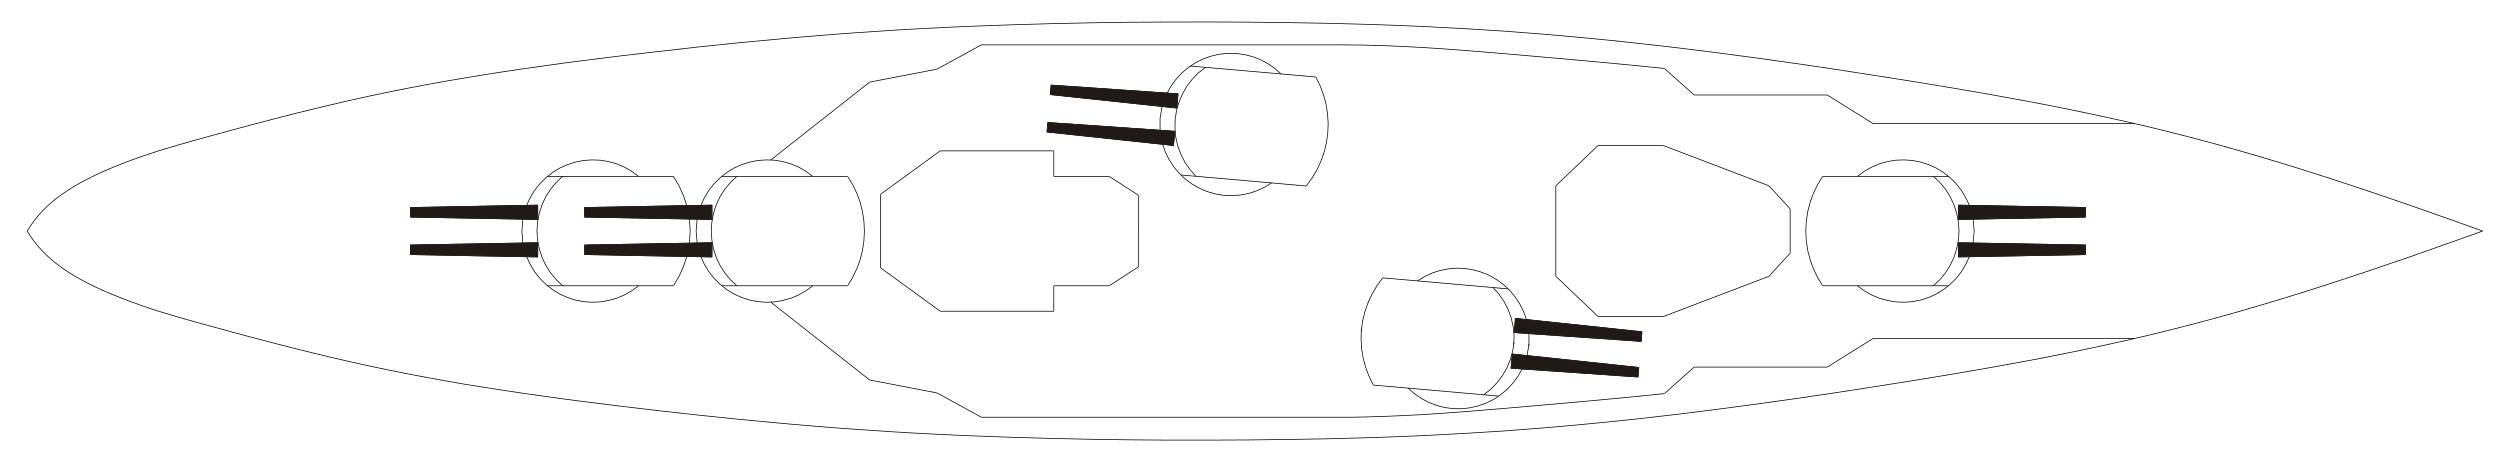 <?xml version="1.0" encoding="UTF-8"?>
<!DOCTYPE svg PUBLIC "-//W3C//DTD SVG 1.1//EN" "http://www.w3.org/Graphics/SVG/1.1/DTD/svg11.dtd">
<!-- Creator: CorelDRAW -->
<svg xmlns="http://www.w3.org/2000/svg" xml:space="preserve" width="260mm" height="48mm" style="shape-rendering:geometricPrecision; text-rendering:geometricPrecision; image-rendering:optimizeQuality; fill-rule:evenodd; clip-rule:evenodd"
viewBox="0 0 260 48"
 xmlns:xlink="http://www.w3.org/1999/xlink">
 <defs>
  <style type="text/css">
   <![CDATA[
    .str1 {stroke:#1F1A17;stroke-width:0.076}
    .str0 {stroke:black;stroke-width:0.076}
    .fil0 {fill:none}
    .fil1 {fill:#1F1A17}
   ]]>
  </style>
 </defs>
 <g id="Слой_x0020_1">
  <line class="fil0 str0" x1="109.594" y1="15.689" x2="97.785" y2= "15.689" />
  <line class="fil0 str0" x1="115.356" y1="18.345" x2="109.594" y2= "18.345" />
  <line class="fil0 str0" x1="189.557" y1="18.345" x2="202.649" y2= "18.345" />
  <line class="fil0 str0" x1="194.799" y1="12.857" x2="222.003" y2= "12.857" />
  <line class="fil0 str0" x1="216.897" y1="21.578" x2="203.668" y2= "21.334" />
  <line class="fil0 str0" x1="216.897" y1="21.578" x2="216.897" y2= "22.578" />
  <polyline class="fil0 str0" points="189.557,18.345 189.028,19.197 188.596,20.109 188.253,21.049 187.999,22.029 187.852,23.019 187.803,24.028 "/>
  <line class="fil0 str0" x1="205.314" y1="24.028" x2="205.206" y2= "22.794" />
  <polyline class="fil0 str0" points="204.814,21.353 204.442,20.559 203.991,19.805 203.452,19.119 202.835,18.502 202.139,17.953 201.394,17.492 200.601,17.13 199.768,16.865 198.905,16.689 198.033,16.63 197.151,16.659 196.289,16.806 195.446,17.041 194.643,17.384 193.878,17.816 193.173,18.345 "/>
  <polyline class="fil0 str0" points="203.737,24.028 203.678,23.107 203.501,22.196 203.217,21.314 202.825,20.471 202.335,19.687 201.747,18.972 201.071,18.345 "/>
  <line class="fil0 str0" x1="203.668" y1="21.334" x2="203.668" y2= "22.823" />
  <line class="fil0 str0" x1="216.897" y1="22.578" x2="203.668" y2= "22.823" />
  <line class="fil0 str0" x1="118.423" y1="20.324" x2="118.423" y2= "24.028" />
  <line class="fil0 str0" x1="109.594" y1="18.345" x2="109.594" y2= "15.689" />
  <line class="fil0 str0" x1="91.573" y1="20.207" x2="91.573" y2= "24.028" />
  <line class="fil0 str0" x1="97.785" y1="15.689" x2="91.573" y2= "20.207" />
  <line class="fil0 str0" x1="115.356" y1="18.345" x2="118.423" y2= "20.324" />
  <polyline class="fil0 str0" points="2.829,24.028 3.104,23.597 3.398,23.166 3.712,22.754 4.035,22.362 4.378,21.98 4.74,21.618 5.113,21.265 5.495,20.932 5.897,20.608 6.308,20.305 6.73,20.011 7.161,19.726 7.592,19.452 8.043,19.187 8.494,18.942 8.944,18.698 9.866,18.237 10.806,17.806 11.747,17.404 12.697,17.022 13.658,16.659 14.618,16.316 15.588,15.983 16.558,15.669 17.538,15.376 18.518,15.082 20.478,14.523 24.427,13.445 26.407,12.916 28.386,12.396 30.366,11.887 32.345,11.397 34.334,10.917 36.324,10.456 38.313,10.015 40.312,9.594 42.321,9.192 44.33,8.81 46.339,8.447 48.348,8.104 50.366,7.771 52.385,7.458 54.413,7.154 56.442,6.87 58.461,6.585 60.489,6.321 64.556,5.811 68.613,5.341 72.68,4.88 76.746,4.459 80.813,4.077 82.851,3.891 84.889,3.724 86.928,3.557 88.966,3.41 91.004,3.273 93.043,3.136 95.081,3.018 97.119,2.911 99.157,2.813 101.206,2.724 105.292,2.578 109.378,2.46 113.465,2.372 117.551,2.313 121.647,2.293 125.733,2.284 129.82,2.303 133.916,2.352 138.002,2.421 142.089,2.529 144.137,2.597 146.175,2.675 148.213,2.764 150.261,2.872 152.299,2.979 154.338,3.107 156.376,3.234 158.414,3.391 160.453,3.548 162.491,3.724 164.519,3.91 166.558,4.106 168.586,4.312 170.614,4.537 172.653,4.763 174.681,4.998 178.738,5.508 182.785,6.046 186.842,6.615 190.89,7.213 194.937,7.84 198.974,8.477 203.011,9.143 207.049,9.839 209.058,10.201 211.076,10.574 213.075,10.956 215.084,11.358 217.083,11.769 219.082,12.2 221.081,12.641 223.071,13.102 225.05,13.582 227.03,14.082 229.009,14.601 230.979,15.13 232.948,15.689 234.908,16.257 236.868,16.845 238.818,17.443 240.768,18.061 242.718,18.688 244.659,19.325 246.599,19.971 250.48,21.294 254.341,22.656 258.192,24.028 "/>
  <line class="fil0 str0" x1="139.57" y1="4.665" x2="102.058" y2= "4.665" />
  <line class="fil0 str0" x1="176.19" y1="9.878" x2="190.037" y2= "9.878" />
  <line class="fil0 str0" x1="102.058" y1="4.665" x2="97.443" y2= "7.193" />
  <line class="fil0 str0" x1="97.443" y1="7.193" x2="90.446" y2= "8.536" />
  <line class="fil0 str0" x1="90.446" y1="8.536" x2="80.166" y2= "16.63" />
  <line class="fil0 str0" x1="190.037" y1="9.878" x2="194.799" y2= "12.857" />
  <line class="fil0 str0" x1="176.19" y1="9.878" x2="173.104" y2= "7.124" />
  <polyline class="fil0 str0" points="139.57,4.665 140.619,4.675 141.667,4.684 143.774,4.743 145.871,4.831 147.968,4.939 150.065,5.076 152.162,5.233 154.259,5.4 156.356,5.576 164.735,6.311 168.919,6.703 171.007,6.909 173.104,7.124 "/>
  <line class="fil0 str0" x1="161.805" y1="19.325" x2="161.805" y2= "24.028" />
  <line class="fil0 str0" x1="186.176" y1="21.726" x2="186.176" y2= "24.028" />
  <line class="fil0 str0" x1="166.195" y1="15.14" x2="172.996" y2= "15.14" />
  <line class="fil0 str0" x1="186.176" y1="21.726" x2="183.971" y2= "19.325" />
  <line class="fil0 str0" x1="183.971" y1="19.325" x2="172.996" y2= "15.14" />
  <line class="fil0 str0" x1="166.195" y1="15.14" x2="161.805" y2= "19.325" />
  <line class="fil0 str0" x1="135.846" y1="19.344" x2="122.803" y2= "18.198" />
  <line class="fil0 str0" x1="108.888" y1="13.729" x2="122.049" y2= "15.13" />
  <line class="fil0 str0" x1="108.888" y1="13.729" x2="108.976" y2= "12.739" />
  <polyline class="fil0 str0" points="135.846,19.344 136.444,18.531 136.964,17.669 137.385,16.747 137.718,15.807 137.953,14.827 138.09,13.827 "/>
  <line class="fil0 str0" x1="120.647" y1="12.299" x2="120.647" y2= "13.543" />
  <polyline class="fil0 str0" points="120.912,15.003 121.206,15.836 121.598,16.62 122.078,17.355 122.637,18.021 123.274,18.629 123.979,19.148 124.744,19.579 125.547,19.922 126.39,20.167 127.252,20.314 128.134,20.344 129.006,20.285 129.869,20.118 130.702,19.844 131.495,19.481 132.24,19.021 "/>
  <polyline class="fil0 str0" points="122.215,12.436 122.196,13.367 122.284,14.288 122.49,15.189 122.813,16.052 123.235,16.885 123.764,17.639 124.371,18.335 "/>
  <line class="fil0 str0" x1="122.049" y1="15.13" x2="122.176" y2= "13.651" />
  <line class="fil0 str0" x1="108.976" y1="12.739" x2="122.176" y2= "13.651" />
  <line class="fil0 str0" x1="88.153" y1="18.345" x2="75.061" y2= "18.345" />
  <line class="fil0 str0" x1="60.803" y1="21.578" x2="74.042" y2= "21.334" />
  <line class="fil0 str0" x1="60.803" y1="21.578" x2="60.803" y2= "22.578" />
  <polyline class="fil0 str0" points="89.897,24.028 89.848,23.019 89.701,22.029 89.456,21.049 89.113,20.109 88.672,19.197 88.153,18.345 "/>
  <line class="fil0 str0" x1="72.503" y1="22.794" x2="72.395" y2= "24.028" />
  <polyline class="fil0 str0" points="84.527,18.345 83.821,17.816 83.067,17.384 82.254,17.041 81.411,16.806 80.548,16.659 79.676,16.63 78.804,16.689 77.942,16.865 77.109,17.13 76.305,17.492 75.561,17.953 74.875,18.502 74.257,19.119 73.718,19.805 73.258,20.559 72.895,21.353 "/>
  <polyline class="fil0 str0" points="76.629,18.345 75.962,18.972 75.374,19.687 74.875,20.471 74.483,21.314 74.198,22.196 74.032,23.107 73.973,24.028 "/>
  <line class="fil0 str0" x1="74.042" y1="21.334" x2="74.042" y2= "22.823" />
  <line class="fil0 str0" x1="60.803" y1="22.578" x2="74.042" y2= "22.823" />
  <line class="fil0 str0" x1="70.034" y1="18.345" x2="56.932" y2= "18.345" />
  <line class="fil0 str0" x1="42.684" y1="21.578" x2="55.923" y2= "21.334" />
  <line class="fil0 str0" x1="42.684" y1="21.578" x2="42.684" y2= "22.578" />
  <line class="fil0 str0" x1="71.778" y1="24.028" x2="71.7" y2= "22.774" />
  <polyline class="fil0 str0" points="71.425,21.383 71.072,20.314 70.612,19.305 70.034,18.345 "/>
  <line class="fil0 str0" x1="54.374" y1="22.794" x2="54.276" y2= "24.028" />
  <polyline class="fil0 str0" points="66.408,18.345 65.702,17.816 64.948,17.384 64.135,17.041 63.292,16.806 62.429,16.659 61.557,16.63 60.675,16.689 59.823,16.865 58.99,17.13 58.186,17.492 57.441,17.953 56.755,18.502 56.138,19.119 55.589,19.805 55.139,20.559 54.776,21.353 "/>
  <polyline class="fil0 str0" points="58.51,18.345 57.843,18.972 57.255,19.687 56.755,20.471 56.364,21.314 56.079,22.196 55.903,23.107 55.844,24.028 "/>
  <line class="fil0 str0" x1="55.923" y1="21.334" x2="55.923" y2= "22.823" />
  <line class="fil0 str0" x1="42.684" y1="22.578" x2="55.923" y2= "22.823" />
  <line class="fil0 str0" x1="109.594" y1="32.368" x2="97.785" y2= "32.368" />
  <line class="fil0 str0" x1="115.356" y1="29.722" x2="109.594" y2= "29.722" />
  <line class="fil0 str0" x1="189.557" y1="29.722" x2="202.649" y2= "29.722" />
  <line class="fil0 str0" x1="194.799" y1="35.2" x2="222.003" y2= "35.2" />
  <line class="fil0 str0" x1="216.897" y1="26.478" x2="203.668" y2= "26.723" />
  <line class="fil0 str0" x1="216.897" y1="26.478" x2="216.897" y2= "25.479" />
  <polyline class="fil0 str0" points="187.803,24.028 187.852,25.038 187.999,26.027 188.253,27.007 188.596,27.948 189.028,28.859 189.557,29.722 "/>
  <line class="fil0 str0" x1="205.206" y1="25.263" x2="205.314" y2= "24.028" />
  <polyline class="fil0 str0" points="193.173,29.722 193.878,30.241 194.643,30.672 195.446,31.015 196.289,31.25 197.151,31.398 198.033,31.437 198.905,31.368 199.768,31.201 200.601,30.927 201.394,30.564 202.139,30.104 202.835,29.555 203.452,28.938 203.991,28.252 204.442,27.497 204.814,26.704 "/>
  <polyline class="fil0 str0" points="201.071,29.722 201.747,29.085 202.335,28.369 202.825,27.585 203.217,26.743 203.501,25.861 203.678,24.95 203.737,24.028 "/>
  <line class="fil0 str0" x1="203.668" y1="26.723" x2="203.668" y2= "25.243" />
  <line class="fil0 str0" x1="216.897" y1="25.479" x2="203.668" y2= "25.243" />
  <line class="fil0 str0" x1="118.423" y1="27.733" x2="118.423" y2= "24.028" />
  <line class="fil0 str0" x1="109.594" y1="29.722" x2="109.594" y2= "32.368" />
  <line class="fil0 str0" x1="91.573" y1="27.85" x2="91.573" y2= "24.028" />
  <line class="fil0 str0" x1="97.785" y1="32.368" x2="91.573" y2= "27.85" />
  <line class="fil0 str0" x1="115.356" y1="29.722" x2="118.423" y2= "27.733" />
  <polyline class="fil0 str0" points="2.829,24.028 3.104,24.469 3.398,24.891 3.712,25.302 4.035,25.694 4.378,26.076 4.74,26.439 5.113,26.792 5.495,27.125 5.897,27.448 6.308,27.752 6.73,28.046 7.161,28.33 7.592,28.605 8.043,28.869 8.494,29.114 8.944,29.359 9.866,29.82 10.806,30.251 11.747,30.653 12.697,31.035 13.658,31.398 14.618,31.74 15.588,32.074 16.558,32.387 17.538,32.681 18.518,32.975 20.478,33.534 24.427,34.612 26.407,35.141 28.386,35.66 30.366,36.17 32.345,36.66 34.334,37.14 36.324,37.6 38.313,38.041 40.312,38.463 42.321,38.865 44.33,39.247 46.339,39.609 48.348,39.962 50.366,40.285 52.385,40.599 54.413,40.903 56.442,41.187 58.461,41.471 60.489,41.736 64.556,42.245 68.613,42.725 72.68,43.176 76.746,43.598 80.813,43.98 82.851,44.166 84.889,44.333 86.928,44.499 88.966,44.646 91.004,44.783 93.043,44.921 95.081,45.038 97.119,45.146 99.157,45.244 101.206,45.332 105.292,45.479 109.378,45.597 113.465,45.685 117.551,45.744 121.647,45.773 125.733,45.773 129.82,45.754 133.916,45.705 138.002,45.636 142.089,45.528 144.137,45.46 146.175,45.381 148.213,45.293 150.261,45.185 152.299,45.077 154.338,44.95 156.376,44.823 158.414,44.666 160.453,44.509 162.491,44.333 164.519,44.147 166.558,43.95 168.586,43.745 170.614,43.529 172.653,43.294 174.681,43.059 178.738,42.549 182.785,42.01 186.842,41.442 190.89,40.844 194.937,40.217 198.974,39.58 203.011,38.914 207.049,38.218 209.058,37.855 211.076,37.483 213.075,37.101 215.084,36.699 217.083,36.287 219.082,35.856 221.081,35.415 223.071,34.955 225.05,34.474 227.03,33.975 229.009,33.455 230.979,32.926 232.948,32.368 234.908,31.799 236.868,31.211 238.818,30.613 240.768,29.996 242.718,29.369 244.659,28.732 246.599,28.085 250.48,26.762 254.341,25.4 258.192,24.028 "/>
  <line class="fil0 str0" x1="176.19" y1="38.179" x2="190.037" y2= "38.179" />
  <line class="fil0 str0" x1="102.058" y1="43.392" x2="97.443" y2= "40.864" />
  <line class="fil0 str0" x1="97.443" y1="40.864" x2="90.446" y2= "39.521" />
  <line class="fil0 str0" x1="90.446" y1="39.521" x2="80.166" y2= "31.427" />
  <line class="fil0 str0" x1="190.037" y1="38.179" x2="194.799" y2= "35.2" />
  <line class="fil0 str0" x1="176.19" y1="38.179" x2="173.104" y2= "40.932" />
  <polyline class="fil0 str0" points="139.57,43.392 140.619,43.392 141.667,43.372 143.774,43.313 145.871,43.225 147.968,43.117 150.065,42.98 152.162,42.824 154.259,42.657 156.356,42.481 164.735,41.746 168.919,41.354 171.007,41.148 173.104,40.932 "/>
  <line class="fil0 str0" x1="161.805" y1="28.732" x2="161.805" y2= "24.028" />
  <line class="fil0 str0" x1="186.176" y1="26.331" x2="186.176" y2= "24.028" />
  <line class="fil0 str0" x1="166.195" y1="32.916" x2="172.996" y2= "32.916" />
  <line class="fil0 str0" x1="186.176" y1="26.331" x2="183.971" y2= "28.732" />
  <line class="fil0 str0" x1="183.971" y1="28.732" x2="172.996" y2= "32.916" />
  <line class="fil0 str0" x1="166.195" y1="32.916" x2="161.805" y2= "28.732" />
  <line class="fil0 str0" x1="142.833" y1="40.05" x2="155.876" y2= "41.197" />
  <line class="fil0 str0" x1="170.35" y1="39.208" x2="157.15" y2= "38.296" />
  <line class="fil0 str0" x1="170.35" y1="39.208" x2="170.438" y2= "38.218" />
  <polyline class="fil0 str0" points="141.579,34.23 141.55,35.239 141.608,36.238 141.765,37.238 142.03,38.208 142.382,39.149 142.833,40.05 "/>
  <line class="fil0 str0" x1="158.816" y1="36.983" x2="159.022" y2= "35.758" />
  <polyline class="fil0 str0" points="146.44,40.364 147.096,40.942 147.821,41.442 148.595,41.853 149.409,42.167 150.261,42.383 151.124,42.5 152.006,42.51 152.878,42.412 153.73,42.216 154.553,41.922 155.337,41.53 156.072,41.05 156.739,40.491 157.346,39.844 157.866,39.139 158.297,38.375 "/>
  <polyline class="fil0 str0" points="154.308,41.06 155.034,40.481 155.68,39.815 156.239,39.08 156.709,38.277 157.062,37.424 157.317,36.532 157.454,35.621 "/>
  <line class="fil0 str0" x1="157.15" y1="38.296" x2="157.278" y2= "36.816" />
  <line class="fil0 str0" x1="170.438" y1="38.218" x2="157.278" y2= "36.816" />
  <line class="fil0 str0" x1="88.153" y1="29.722" x2="75.061" y2= "29.722" />
  <line class="fil0 str0" x1="60.803" y1="26.478" x2="74.042" y2= "26.723" />
  <line class="fil0 str0" x1="60.803" y1="26.478" x2="60.803" y2= "25.479" />
  <polyline class="fil0 str0" points="88.153,29.722 88.672,28.859 89.113,27.948 89.456,27.007 89.701,26.027 89.848,25.038 89.897,24.028 "/>
  <line class="fil0 str0" x1="72.395" y1="24.028" x2="72.503" y2= "25.263" />
  <polyline class="fil0 str0" points="72.895,26.704 73.258,27.497 73.718,28.252 74.257,28.938 74.875,29.555 75.561,30.104 76.305,30.564 77.109,30.927 77.942,31.201 78.804,31.368 79.676,31.437 80.548,31.398 81.411,31.25 82.254,31.015 83.067,30.672 83.821,30.241 84.527,29.722 "/>
  <polyline class="fil0 str0" points="73.973,24.028 74.032,24.95 74.198,25.861 74.483,26.743 74.875,27.585 75.374,28.369 75.962,29.085 76.629,29.722 "/>
  <line class="fil0 str0" x1="74.042" y1="26.723" x2="74.042" y2= "25.243" />
  <line class="fil0 str0" x1="60.803" y1="25.479" x2="74.042" y2= "25.243" />
  <line class="fil0 str0" x1="70.034" y1="29.722" x2="56.932" y2= "29.722" />
  <line class="fil0 str0" x1="42.684" y1="26.478" x2="55.923" y2= "26.723" />
  <line class="fil0 str0" x1="42.684" y1="26.478" x2="42.684" y2= "25.479" />
  <line class="fil0 str0" x1="71.7" y1="25.283" x2="71.778" y2= "24.028" />
  <polyline class="fil0 str0" points="70.034,29.722 70.612,28.761 71.072,27.742 71.425,26.674 "/>
  <line class="fil0 str0" x1="54.276" y1="24.028" x2="54.374" y2= "25.263" />
  <polyline class="fil0 str0" points="54.776,26.704 55.139,27.497 55.589,28.252 56.138,28.938 56.755,29.555 57.441,30.104 58.186,30.564 58.99,30.927 59.823,31.201 60.675,31.368 61.557,31.437 62.429,31.398 63.292,31.25 64.135,31.015 64.948,30.672 65.702,30.241 66.408,29.722 "/>
  <polyline class="fil0 str0" points="55.844,24.028 55.903,24.95 56.079,25.861 56.364,26.743 56.755,27.585 57.255,28.369 57.843,29.085 58.51,29.722 "/>
  <line class="fil0 str0" x1="55.923" y1="26.723" x2="55.923" y2= "25.243" />
  <line class="fil0 str0" x1="42.684" y1="25.479" x2="55.923" y2= "25.243" />
  <line class="fil0 str0" x1="143.803" y1="28.899" x2="156.846" y2= "30.045" />
  <line class="fil0 str0" x1="170.762" y1="34.504" x2="157.601" y2= "33.112" />
  <line class="fil0 str0" x1="170.762" y1="34.504" x2="170.683" y2= "35.503" />
  <polyline class="fil0 str0" points="143.803,28.899 143.206,29.712 142.696,30.574 142.275,31.486 141.942,32.436 141.706,33.416 141.569,34.416 "/>
  <line class="fil0 str0" x1="159.012" y1="35.944" x2="159.012" y2= "34.7" />
  <polyline class="fil0 str0" points="158.748,33.23 158.453,32.407 158.062,31.623 157.581,30.888 157.023,30.212 156.386,29.614 155.68,29.095 154.916,28.654 154.112,28.32 153.27,28.076 152.398,27.928 151.525,27.889 150.653,27.958 149.791,28.125 148.958,28.389 148.164,28.761 147.41,29.212 "/>
  <polyline class="fil0 str0" points="157.434,35.807 157.464,34.876 157.366,33.955 157.16,33.054 156.846,32.181 156.415,31.358 155.896,30.594 155.279,29.908 "/>
  <line class="fil0 str0" x1="157.601" y1="33.112" x2="157.474" y2= "34.592" />
  <line class="fil0 str0" x1="170.683" y1="35.503" x2="157.474" y2= "34.592" />
  <line class="fil0 str0" x1="139.57" y1="43.392" x2="102.058" y2= "43.392" />
  <line class="fil0 str0" x1="136.836" y1="8.006" x2="123.793" y2= "6.87" />
  <line class="fil0 str0" x1="109.319" y1="8.849" x2="122.519" y2= "9.76" />
  <line class="fil0 str0" x1="109.319" y1="8.849" x2="109.231" y2= "9.839" />
  <polyline class="fil0 str0" points="138.09,13.827 138.13,12.818 138.061,11.818 137.904,10.819 137.64,9.849 137.287,8.908 136.836,8.006 "/>
  <line class="fil0 str0" x1="120.863" y1="11.073" x2="120.647" y2= "12.299" />
  <polyline class="fil0 str0" points="133.23,7.693 132.573,7.115 131.858,6.615 131.084,6.203 130.261,5.89 129.408,5.674 128.546,5.556 127.664,5.547 126.792,5.645 125.939,5.841 125.116,6.135 124.332,6.527 123.597,7.007 122.931,7.575 122.333,8.212 121.814,8.918 121.382,9.682 "/>
  <polyline class="fil0 str0" points="125.361,7.007 124.636,7.575 123.989,8.242 123.43,8.976 122.97,9.78 122.607,10.633 122.353,11.524 122.215,12.436 "/>
  <line class="fil0 str0" x1="122.519" y1="9.76" x2="122.392" y2= "11.24" />
  <line class="fil0 str0" x1="109.231" y1="9.839" x2="122.392" y2= "11.24" />
  <polygon class="fil1 str1" points="55.923,22.823 55.923,21.334 42.684,21.578 42.684,22.578 54.374,22.794 "/>
  <polygon class="fil1 str1" points="55.923,25.243 42.684,25.479 42.684,26.478 55.923,26.723 "/>
  <polygon class="fil1 str1" points="60.803,22.578 71.7,22.78 72.503,22.794 74.042,22.823 74.042,21.334 71.425,21.382 60.803,21.578 "/>
  <polygon class="fil1 str1" points="74.042,25.243 60.803,25.479 60.803,26.478 71.425,26.675 74.042,26.723 "/>
  <polygon class="fil1 str1" points="108.888,13.729 120.914,15.01 122.049,15.13 122.176,13.651 108.976,12.739 "/>
  <polygon class="fil1 str1" points="109.231,9.839 120.862,11.077 122.392,11.24 122.519,9.76 121.382,9.682 109.319,8.849 "/>
  <polygon class="fil1 str1" points="170.762,34.504 157.601,33.112 157.474,34.592 170.683,35.503 "/>
  <polygon class="fil1 str1" points="170.438,38.218 158.817,36.98 157.278,36.816 157.15,38.296 158.296,38.375 170.35,39.208 "/>
  <polygon class="fil1 str1" points="203.668,21.334 203.668,22.823 205.207,22.794 216.897,22.578 216.897,21.578 "/>
  <polygon class="fil1 str1" points="216.897,25.479 203.668,25.243 203.668,26.723 216.897,26.478 "/>
 </g>
</svg>
